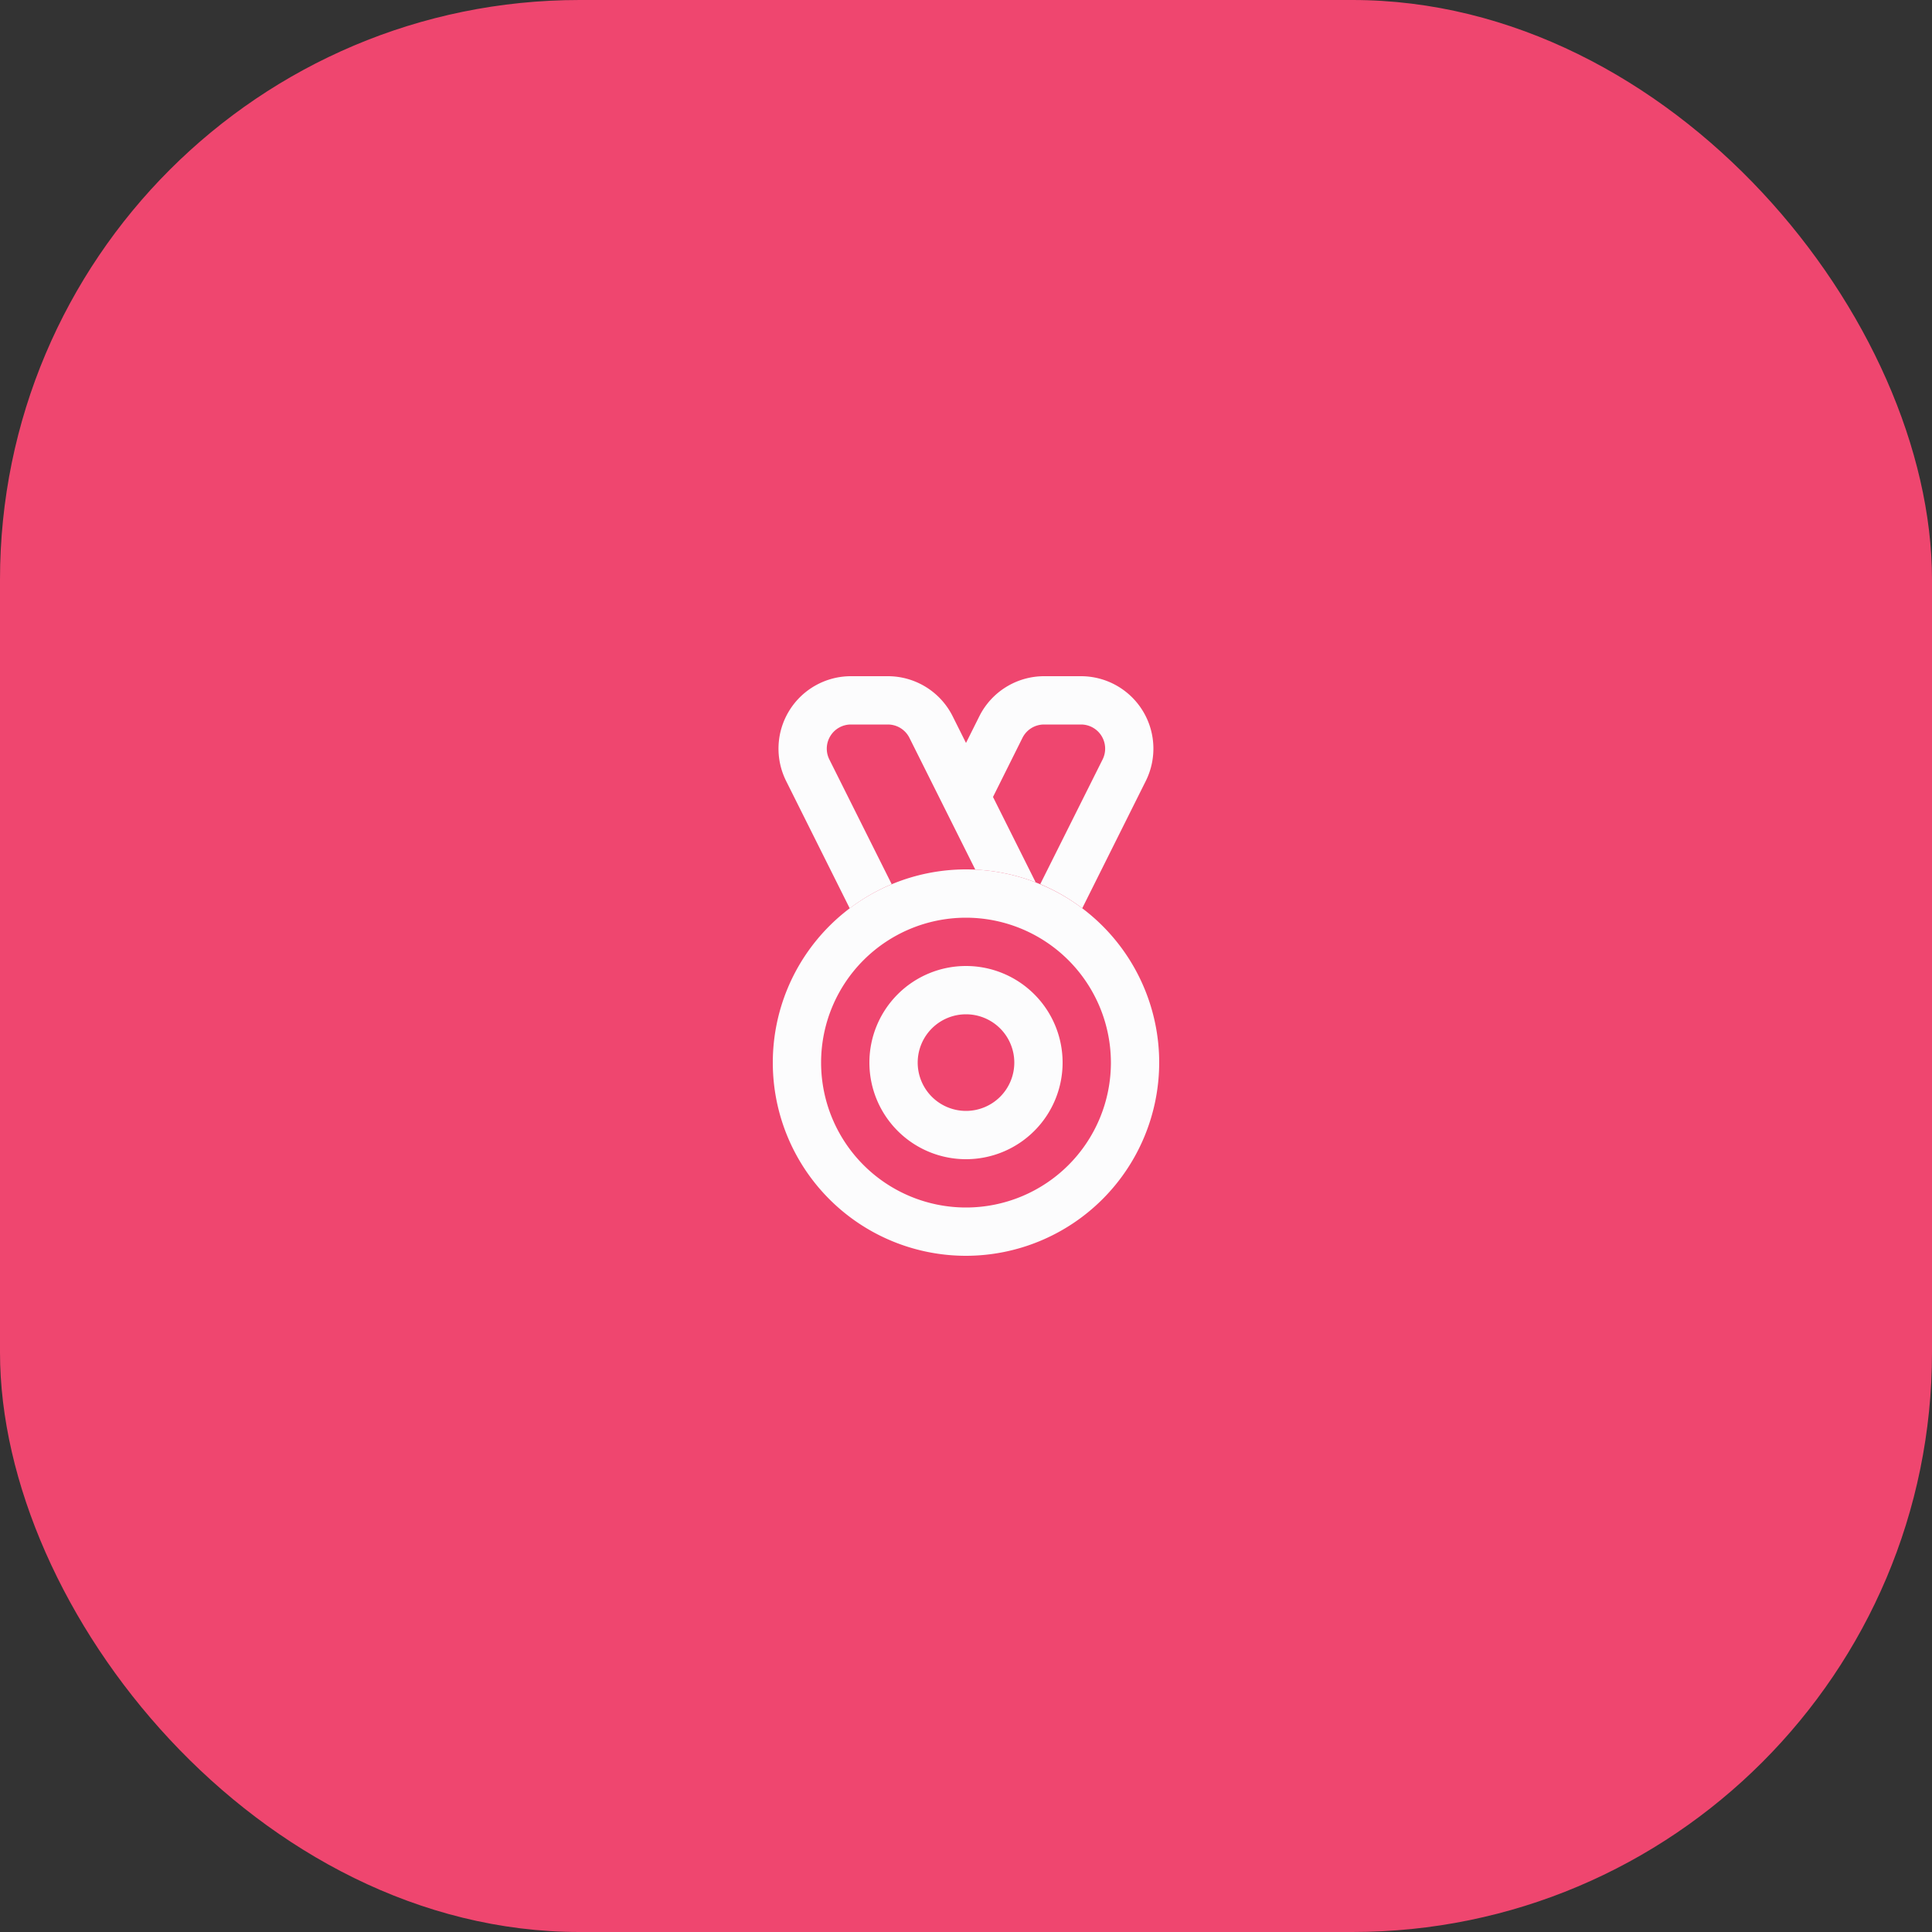 
<svg id="icon" xmlns="http://www.w3.org/2000/svg" width="80" height="80" viewBox="0 0 80 80">
  <rect x="0" y="0" width="80" height="80" fill="#333333" stroke="none"/>
  <rect id="icon_Background_" data-name="icon (Background)" width="80" height="80" rx="24" fill="#ef466f"/>
  <g id="icons_Medal_Line" data-name="icons/Medal/Line" transform="translate(32 28)">
    <path id="Shape" d="M8,16a8,8,0,1,1,8-8A8.009,8.009,0,0,1,8,16ZM8,2a6,6,0,1,0,6,6A6.007,6.007,0,0,0,8,2Z" transform="translate(0 8)" fill="#fcfcfd"/>
    <path id="Shape-2" data-name="Shape" d="M4,8A4,4,0,1,1,8,4,4,4,0,0,1,4,8ZM4,2A2,2,0,1,0,6,4,2,2,0,0,0,4,2Z" transform="translate(4 12)" fill="#fcfcfd"/>
    <path id="Shape-3" data-name="Shape" d="M2.109,3.447,4.692,8.613a7.99,7.99,0,0,0-1.738,1L.321,4.342A3,3,0,0,1,3,0H4.532A3,3,0,0,1,7.215,1.658l.553,1.106.553-1.106A3,3,0,0,1,11,0h1.528a3,3,0,0,1,2.683,4.342L12.581,9.609a7.99,7.99,0,0,0-1.738-1l2.583-5.165A1,1,0,0,0,12.532,2H11a1,1,0,0,0-.894.553L8.886,5l1.768,3.537a7.965,7.965,0,0,0-2.5-.527L5.426,2.553A1,1,0,0,0,4.532,2H3A1,1,0,0,0,2.109,3.447Z" transform="translate(0.232)" fill="#fcfcfd"/>
  </g>
</svg>
